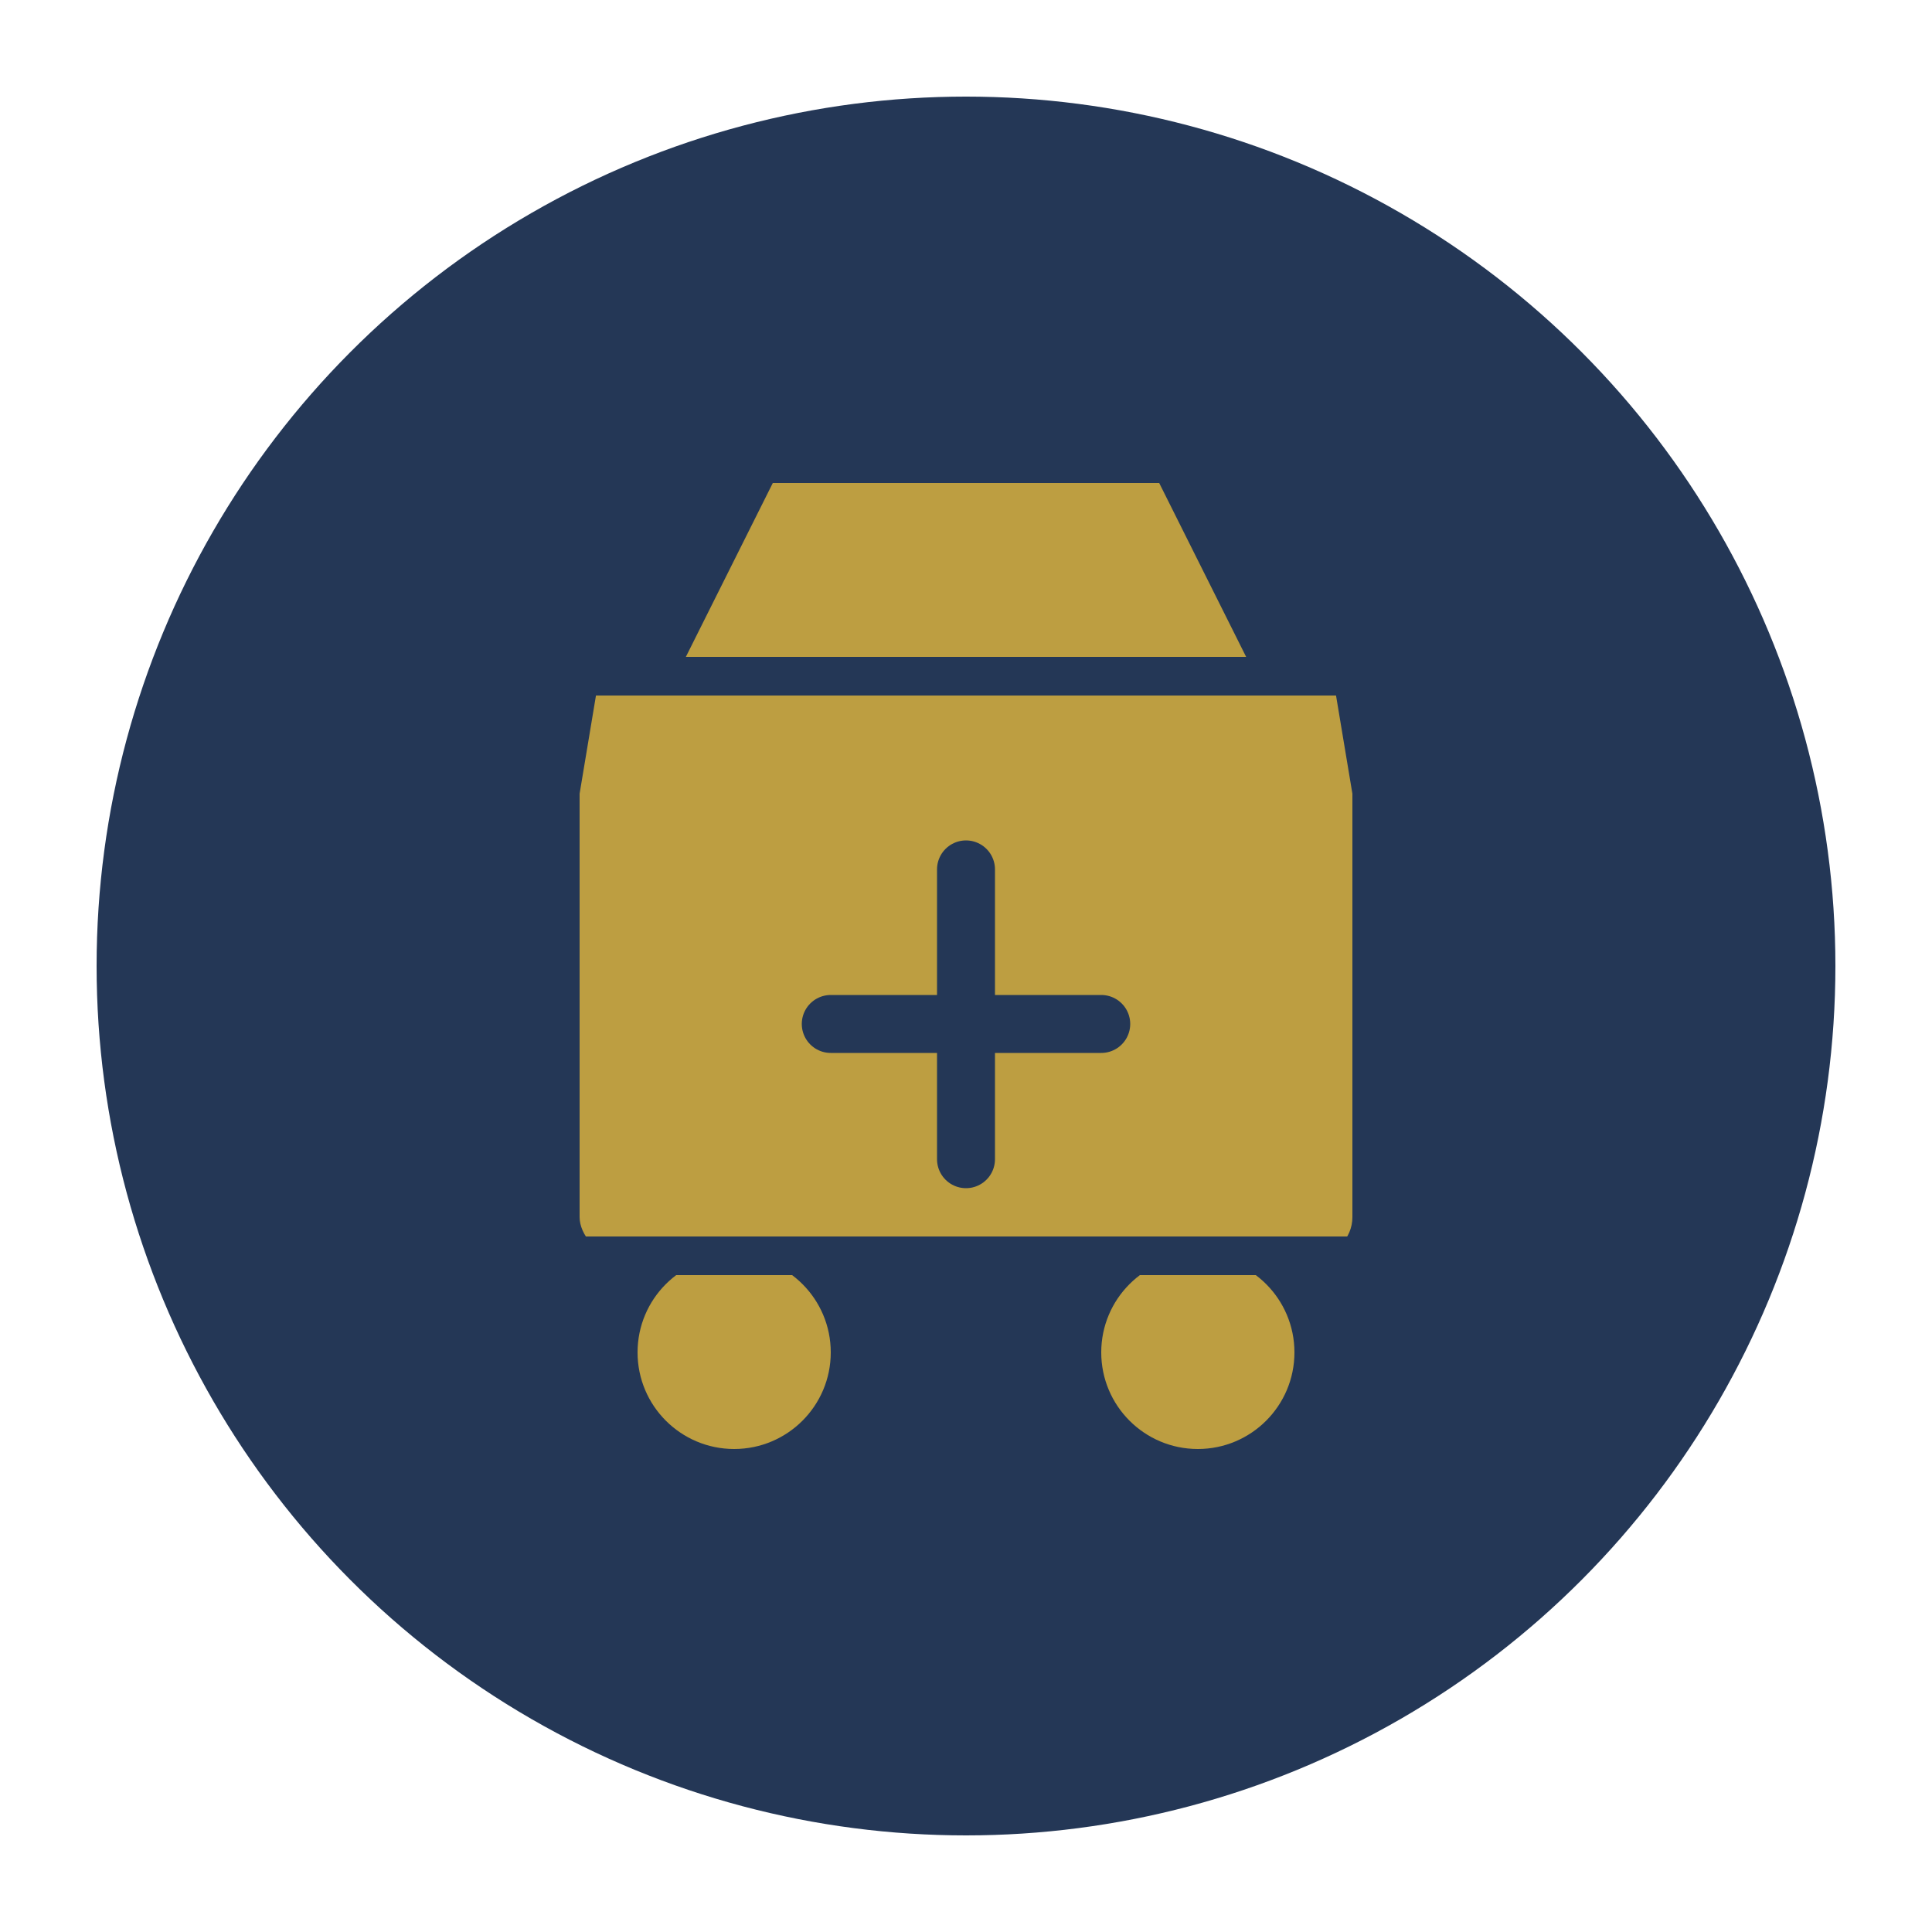 <svg xmlns="http://www.w3.org/2000/svg" viewBox="0 0 100 100" width="100" height="100">
  <circle cx="50" cy="50" r="45" fill="#243756"/>
  <path d="M35 35l5-10h20l5 10z" fill="#bd9e41"/>
  <rect x="30" y="35" width="40" height="30" rx="2" fill="#bd9e41"/>
  <path d="M50 45v15m-7-7h14" stroke="#243756" stroke-width="3" stroke-linecap="round"/>
  <circle cx="38" cy="70" r="5" fill="#bd9e41"/>
  <circle cx="62" cy="70" r="5" fill="#bd9e41"/>
  <path d="M30 35h40l5 30H25z" fill="none" stroke="#243756" stroke-width="2"/>
</svg>
